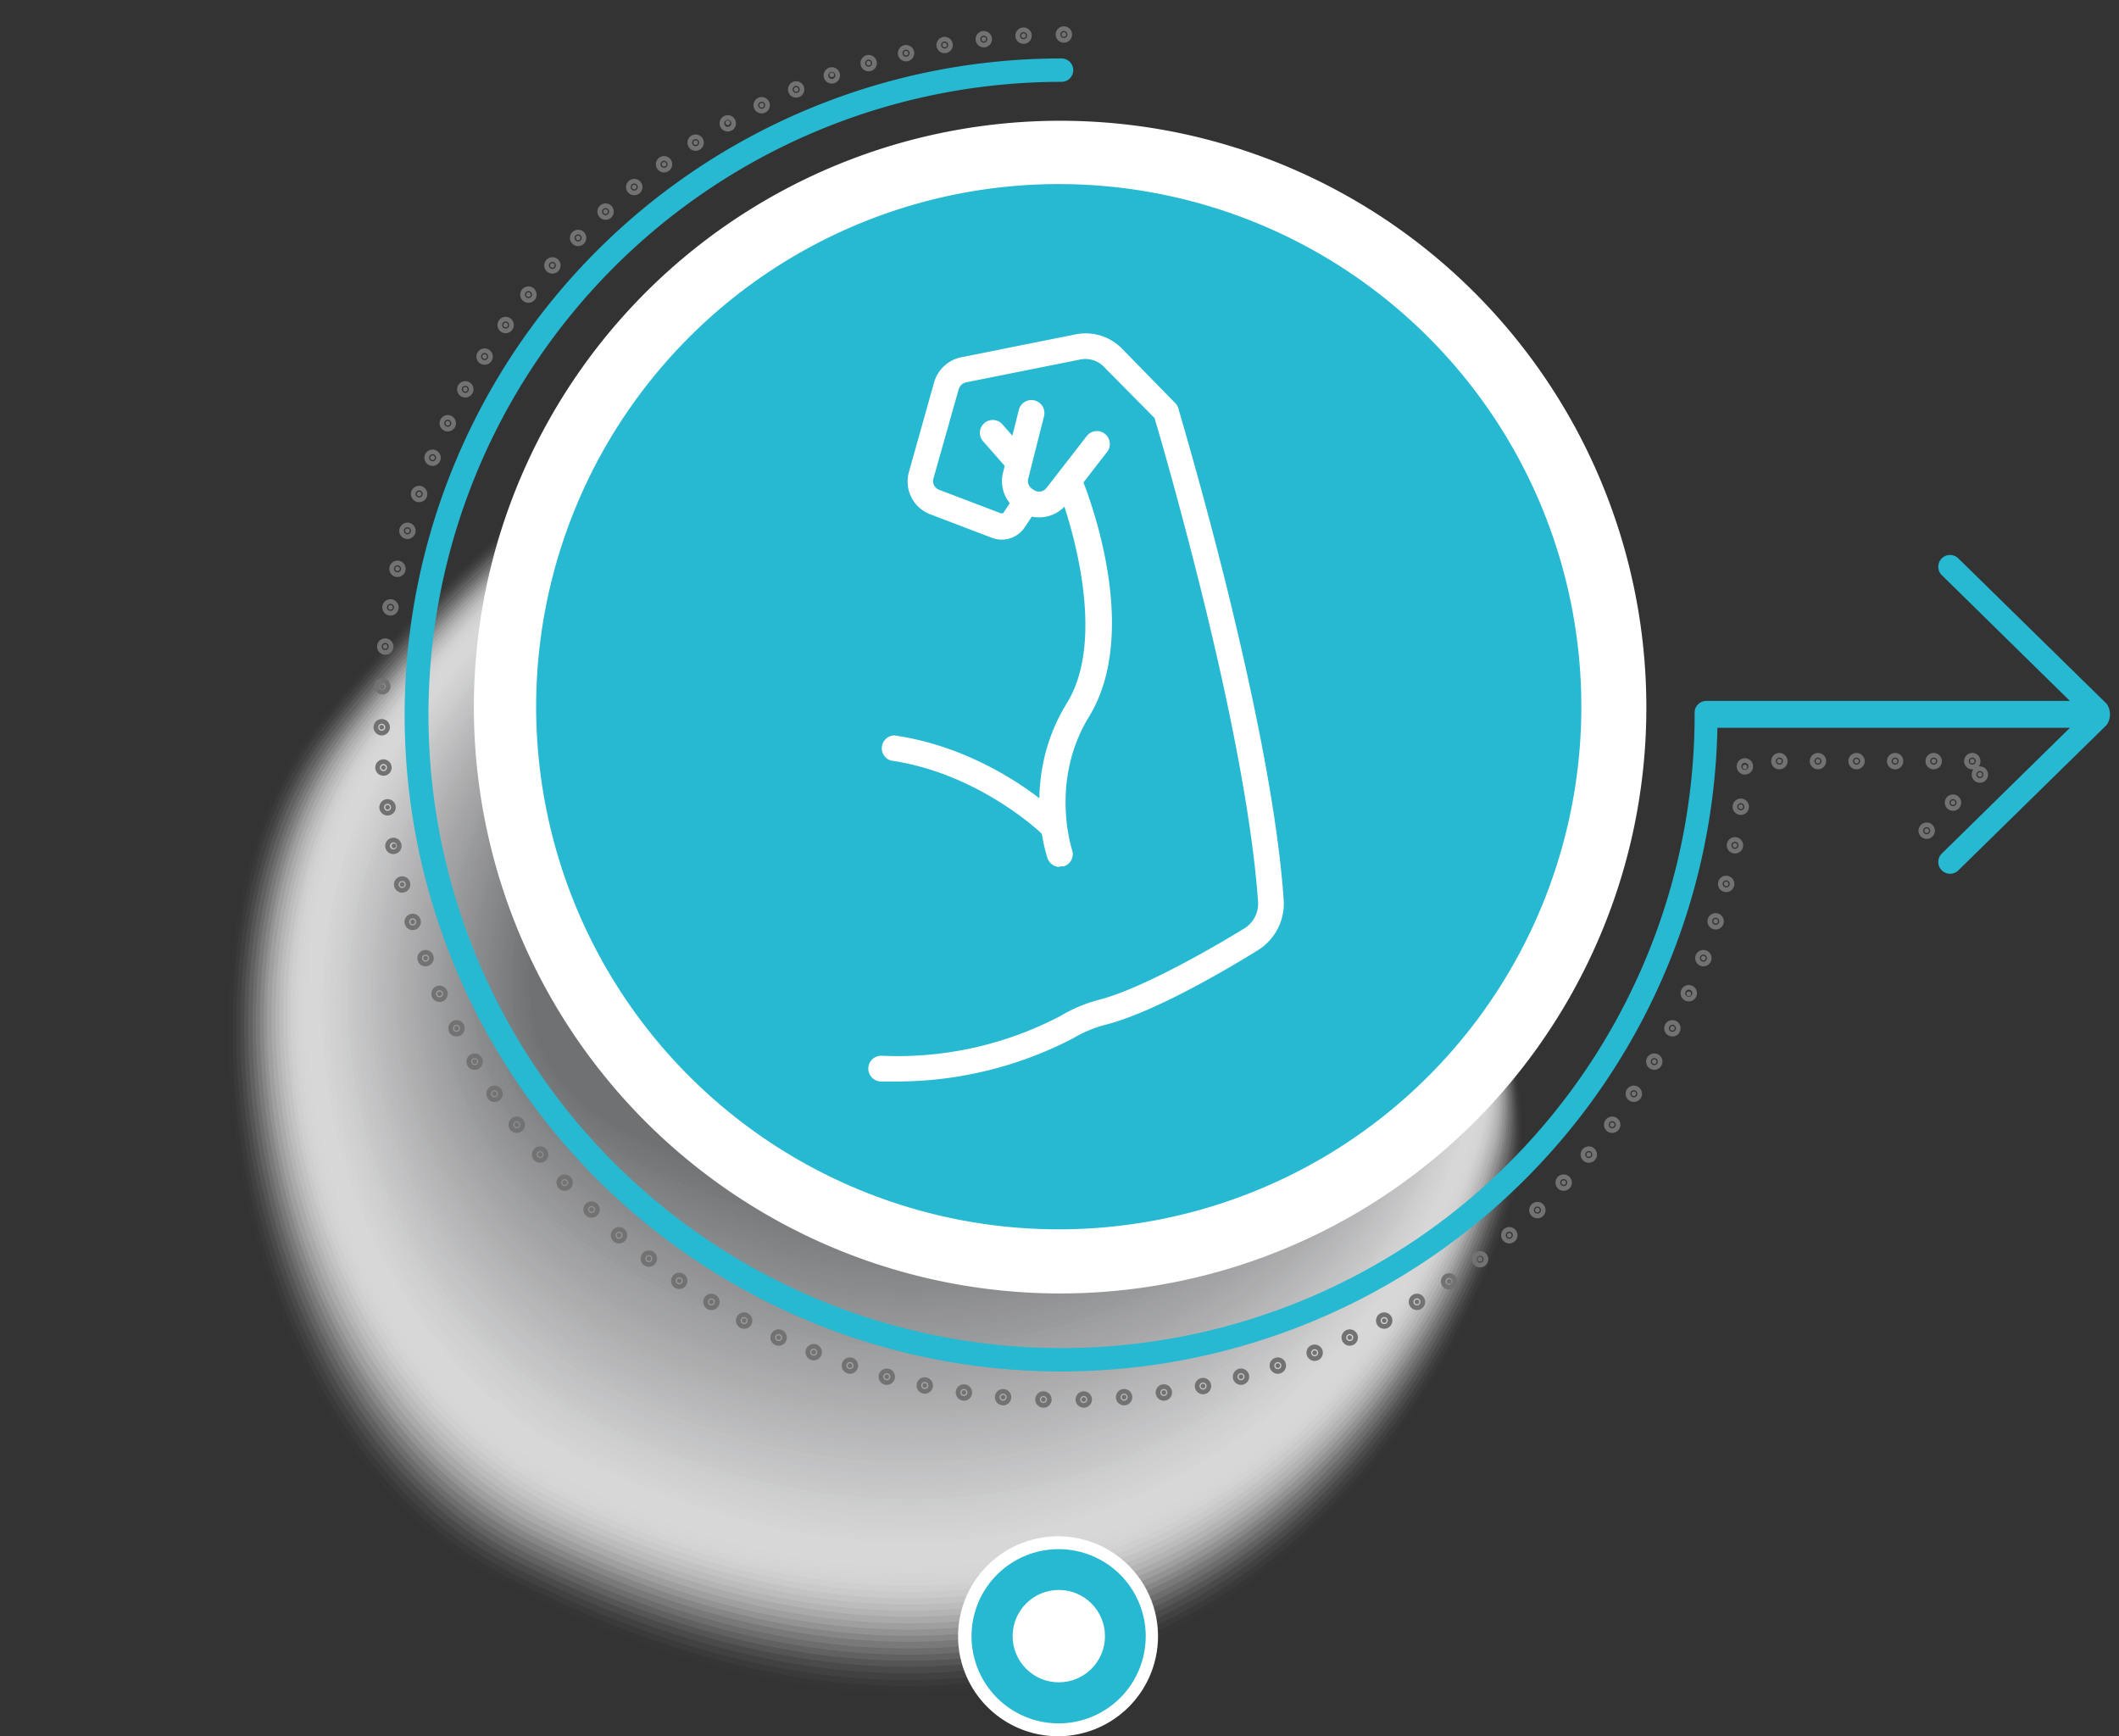 <svg xmlns="http://www.w3.org/2000/svg" viewBox="0 0 362.5 297"><rect x="0" y="0" width="362.5" height="297" fill="#333333" stroke="none"/><title>step-1-stronger</title><g style="isolation:isolate"><g id="Calque_2_-_copie" data-name="Calque 2 - copie"><g style="mix-blend-mode:multiply"><path d="M259.7,203.2C246,255.7,188.2,324.5,85.4,271.4c-48.4-25-59.8-112-32.3-146.9,23.7-30.1,82.4-83.8,117.5-72.2S269.4,166.1,259.7,203.2Z" style="fill:#fff;opacity:0"/><path d="M259.4,202.6C245.7,255,187.9,323.1,86.1,270.6,37.8,245.7,26.3,159.7,53.6,124.7c23.6-30.2,82.1-83.5,117.2-71.9S269.1,165.6,259.4,202.6Z" style="fill:#fdfdfd;opacity:0.012"/><path d="M259.1,202.1c-13.7,52.2-71.5,119.6-172.4,67.6C38.6,245.1,27,160,54.1,125,77.6,94.7,135.9,41.8,171,53.3S268.8,165,259.1,202.1Z" style="fill:#fbfbfc;opacity:0.025"/><path d="M258.7,201.6C245,253.7,187.3,320.3,87.3,268.9c-48-24.5-59.6-108.6-32.7-143.7C78,94.8,136,42.3,171.2,53.9S268.5,164.4,258.7,201.6Z" style="fill:#fafafa;opacity:0.037"/><path d="M258.4,201.1C244.7,253,187.1,318.6,88,268.1,40.1,243.7,28.4,160.6,55.2,125.5c23.2-30.6,81-82.7,116.2-71.1S268.2,163.9,258.4,201.1Z" style="fill:#f8f8f8;opacity:0.049"/><path d="M258.1,200.5c-13.7,51.7-71.2,116.6-169.5,66.7C40.9,243,29.1,160.9,55.7,125.7c23.1-30.7,80.6-82.4,115.8-70.8S267.9,163.3,258.1,200.5Z" style="fill:#f6f6f6;opacity:0.062"/><path d="M257.7,200C244,251.6,186.6,315.7,89.2,266.4,41.7,242.3,29.8,161.2,56.2,126c22.9-30.8,80.2-82.2,115.5-70.6S267.7,162.8,257.7,200Z" style="fill:#f4f4f5;opacity:0.074"/><path d="M257.4,199.5c-13.7,51.4-71.1,114.8-167.5,66.1-47.4-23.9-59.3-104-33.1-139.3C79.6,95.4,136.6,44.3,171.9,56S267.4,162.2,257.4,199.5Z" style="fill:#f3f3f3;opacity:0.086"/><path d="M257,199c-13.7,51.3-71,113.8-166.6,65.8C43.2,240.9,31.2,161.9,57.3,126.5c22.7-31,79.5-81.6,114.8-70S267.1,161.7,257,199Z" style="fill:#f1f1f1;opacity:0.099"/><path d="M256.7,198.4c-13.7,51.1-71,112.9-165.6,65.5C43.9,240.3,32,162.2,57.8,126.7,80.4,95.7,136.9,45.4,172.3,57S266.8,161.1,256.7,198.4Z" style="fill:#efefef;opacity:0.111"/><path d="M256.4,197.9c-13.7,51-70.9,112-164.6,65.2C44.7,239.6,32.7,162.6,58.3,127c22.5-31.2,78.8-81.1,114.2-69.5S266.5,160.5,256.4,197.9Z" style="fill:#ededee;opacity:0.123"/><path d="M256,197.4c-13.7,50.8-70.8,111-163.7,64.9-46.9-23.3-59-99.4-33.6-135,22.4-31.3,78.4-80.9,113.9-69.2S266.2,160,256,197.4Z" style="fill:#ececec;opacity:0.136"/><path d="M255.7,196.9C242.1,247.5,184.9,307,93,261.4c-46.8-23.2-58.9-98.2-33.7-133.9,22.3-31.4,78-80.6,113.5-68.9S265.9,159.4,255.7,196.9Z" style="fill:#eaeaea;opacity:0.148"/><path d="M255.4,196.3c-13.6,50.5-70.7,109.2-161.7,64.2-46.6-23-58.9-97.1-33.8-132.8C82,96.2,137.5,47.4,173,59.1S265.6,158.9,255.4,196.3Z" style="fill:#e8e8e9;opacity:0.16"/><path d="M255,195.8c-13.6,50.3-70.7,108.3-160.8,63.9C47.8,236.9,35.5,163.8,60.4,128c22-31.7,77.3-80.1,112.9-68.4S265.3,158.3,255,195.8Z" style="fill:#e6e6e7;opacity:0.173"/><path d="M254.7,195.3c-13.6,50.2-70.6,107.3-159.8,63.6-46.4-22.7-58.7-94.8-34-130.7,21.9-31.8,76.9-79.8,112.5-68.1S265,157.7,254.7,195.3Z" style="fill:#e5e5e5;opacity:0.185"/><path d="M254.4,194.8c-13.6,50-70.6,106.4-158.8,63.3-46.2-22.6-58.7-93.6-34.1-129.6C83.2,96.6,138,49,173.6,60.7S264.7,157.2,254.4,194.8Z" style="fill:#e3e3e3;opacity:0.198"/><path d="M254,194.2c-13.6,49.9-70.5,105.5-157.9,63-46.1-22.4-58.6-92.5-34.2-128.5,21.6-32,76.2-79.3,111.9-67.5S264.4,156.6,254,194.2Z" style="fill:#e1e1e2;opacity:0.21"/><path d="M253.7,193.7c-13.6,49.7-70.4,104.6-156.9,62.7-46-22.3-58.5-91.3-34.4-127.4C83.9,96.9,138.3,50,174,61.8S264.2,156.1,253.7,193.7Z" style="fill:#dfdfe0;opacity:0.222"/><path d="M253.4,193.2C239.8,242.7,183,296.8,97.4,255.6,51.6,233.5,39,165.4,63,129.3c21.4-32.2,75.5-78.8,111.2-67S263.9,155.5,253.4,193.2Z" style="fill:#dddede;opacity:0.235"/><path d="M253,192.7c-13.6,49.4-70.3,102.7-155,62.1-45.7-22-58.4-89-34.6-125.2C84.7,97.2,138.6,51,174.3,62.8S263.6,155,253,192.7Z" style="fill:#dcdcdc;opacity:0.247"/><path d="M252.7,192.1C239,241.3,182.4,294,98.7,253.9,53.1,232.1,40.4,166,64,129.8c21.1-32.5,74.7-78.2,110.5-66.4S263.2,154.4,252.7,192.1Z" style="fill:#dadadb;opacity:0.259"/><path d="M252.4,191.6c-13.7,49-70.2,100.9-153,61.5C53.9,231.4,41.1,166.4,64.5,130c21-32.6,74.4-78,110.2-66.2S262.9,153.8,252.4,191.6Z" style="fill:#d8d8d9;opacity:0.272"/><path d="M252,191.1c-13.7,48.9-70.2,100-152.1,61.2-45.3-21.5-58.2-85.6-34.9-122,20.9-32.7,74-77.7,109.9-65.9S262.6,153.3,252,191.1Z" style="fill:#d6d7d7;opacity:0.284"/><path d="M251.7,190.6c-13.7,48.7-70.1,99.1-151.1,60.9-45.2-21.3-58.1-84.4-35-120.9,20.8-32.8,73.6-77.4,109.6-65.6S262.3,152.7,251.7,190.6Z" style="fill:#d5d5d6;opacity:0.296"/><path d="M251.4,190c-13.7,48.6-70.1,98.2-150.1,60.5-45-21.2-58-83.3-35.1-119.8,20.6-32.9,73.3-77.2,109.2-65.3S262,152.1,251.4,190Z" style="fill:#d3d3d4;opacity:0.309"/><path d="M251,189.5c-13.7,48.4-70,97.3-149.2,60.2-44.9-21-58-82.1-35.3-118.7C87.1,98,139.5,54.1,175.5,66S261.7,151.6,251,189.5Z" style="fill:#d1d1d2;opacity:0.321"/><path d="M250.7,189c-13.7,48.2-70,96.3-148.2,59.9-44.8-20.9-57.9-81-35.4-117.6,20.4-33.2,72.5-76.7,108.6-64.8S261.4,151,250.7,189Z" style="fill:#cfd0d0;opacity:0.333"/><path d="M250.3,188.5c-13.7,48.1-70,95.4-147.2,59.6-44.7-20.7-57.8-79.8-35.5-116.6C87.9,98.2,139.8,55.1,175.8,67S261.1,150.5,250.3,188.5Z" style="fill:#cececf;opacity:0.346"/><path d="M250,187.9c-13.6,47.9-69.9,94.5-146.3,59.3C59.2,226.7,46,168.6,68.1,131.8,88.3,98.4,139.9,55.7,176,67.6S260.8,149.9,250,187.9Z" style="fill:#cccccd;opacity:0.358"/><path d="M249.7,187.4c-13.6,47.8-69.9,93.6-145.3,59C60,226,46.7,168.9,68.7,132c20-33.5,71.4-75.9,107.6-64S260.5,149.3,249.7,187.4Z" style="fill:#cacacb;opacity:0.37"/><path d="M249.3,186.9c-13.6,47.6-69.8,92.7-144.4,58.7-44.3-20.2-57.6-76.4-35.8-113.3,19.9-33.7,71.1-75.6,107.2-63.7S260.3,148.8,249.3,186.9Z" style="fill:#c8c9c9;opacity:0.383"/><path d="M249,186.4c-13.6,47.4-69.8,91.8-143.4,58.4-44.1-20.1-57.5-75.3-35.9-112.2,19.8-33.8,70.7-75.3,106.9-63.4S260,148.2,249,186.4Z" style="fill:#c7c7c8;opacity:0.395"/><path d="M248.7,185.8c-13.6,47.3-69.8,90.9-142.4,58.1-44-19.9-57.5-74.1-36-111.1,19.6-33.9,70.3-75.1,106.6-63.1S259.7,147.7,248.7,185.8Z" style="fill:#c5c5c6;opacity:0.407"/><path d="M248.3,185.3c-13.6,47.1-69.7,90-141.5,57.8-43.9-19.7-57.4-73-36.2-110,19.5-34,70-74.8,106.2-62.9S259.4,147.1,248.3,185.3Z" style="fill:#c3c3c4;opacity:0.42"/><path d="M248,184.8c-13.6,47-69.7,89.2-140.5,57.5-43.8-19.6-57.3-71.8-36.3-109,19.4-34.1,69.6-74.6,105.9-62.6S259.1,146.5,248,184.8Z" style="fill:#c1c2c3;opacity:0.432"/><path d="M247.7,184.3c-13.6,46.8-69.6,88.3-139.5,57.2C64.5,222,50.9,170.7,71.8,133.6,91,99.3,141,59.3,177.4,71.2S258.8,146,247.7,184.3Z" style="fill:#bfc0c1;opacity:0.444"/><path d="M247.3,183.7c-13.6,46.7-69.6,87.4-138.6,56.9A76.2,76.2,0,0,1,72.3,133.8c19.1-34.4,68.9-74,105.3-62S258.5,145.4,247.3,183.7Z" style="fill:#bebebf;opacity:0.457"/><path d="M247,183.2c-13.6,46.5-69.6,86.5-137.6,56.6C66,220.7,52.3,171.4,72.8,134.1c19-34.5,68.5-73.8,104.9-61.8S258.2,144.9,247,183.2Z" style="fill:#bcbcbd;opacity:0.469"/><path d="M246.7,182.7C233.1,229,177.1,268.3,110,238.9,66.8,220,53,171.7,73.3,134.3c18.9-34.6,68.1-73.5,104.6-61.5S257.9,144.3,246.7,182.7Z" style="fill:#babbbc;opacity:0.481"/><path d="M246.3,182.2c-13.6,46.2-69.5,84.7-135.7,55.9-43.1-18.8-57-66.1-36.8-103.5,18.7-34.7,67.8-73.2,104.3-61.2S257.6,143.8,246.3,182.2Z" style="fill:#b8b9ba;opacity:0.494"/><path d="M246,181.6c-13.6,46-69.5,83.8-134.7,55.6-43-18.6-56.9-65-36.9-102.4C93,100,141.8,61.8,178.3,73.9S257.3,143.2,246,181.6Z" style="fill:#b7b7b8;opacity:0.506"/><path d="M245.7,181.1c-13.6,45.9-69.4,82.9-133.7,55.3C69,218,55,172.6,74.9,135.1c18.5-35,67-72.7,103.6-60.7S257,142.6,245.7,181.1Z" style="fill:#b5b5b6;opacity:0.519"/><path d="M245.3,180.6c-13.6,45.7-69.4,82.1-132.8,55-42.8-18.3-56.8-62.7-37.2-100.3,18.3-35.1,66.7-72.5,103.3-60.4S256.7,142.1,245.3,180.6Z" style="fill:#b3b4b5;opacity:0.531"/><path d="M245,180.1c-13.6,45.6-69.4,81.2-131.8,54.7-42.6-18.1-56.7-61.5-37.3-99.2,18.2-35.2,66.3-72.2,102.9-60.1S256.4,141.5,245,180.1Z" style="fill:#b1b2b3;opacity:0.543"/><path d="M244.6,179.5c-13.5,45.4-69.4,80.3-130.8,54.4C71.3,216,57.1,173.5,76.4,135.8,94.5,100.5,142.4,63.9,179,76S256.2,141,244.6,179.5Z" style="fill:#b0b0b1;opacity:0.556"/><path d="M244.3,179c-13.5,45.2-69.3,79.4-129.9,54.1-42.4-17.8-56.6-59.3-37.5-97,18-35.5,65.6-71.7,102.3-59.6S255.9,140.4,244.3,179Z" style="fill:#aeaeaf;opacity:0.568"/><path d="M244,178.5c-13.5,45.1-69.3,78.6-128.9,53.8-42.3-17.6-56.6-58.1-37.6-95.9C95.3,100.8,142.7,64.9,179.4,77S255.6,139.8,244,178.5Z" style="fill:#acadae;opacity:0.58"/><path d="M243.6,178c-13.5,44.9-69.3,77.7-127.9,53.5C73.6,214,59.2,174.5,78,136.6c17.7-35.7,64.8-71.1,101.6-59S255.3,139.3,243.6,178Z" style="fill:#aaabac;opacity:0.593"/><path d="M243.3,177.4c-13.5,44.8-69.2,76.8-127,53.2-42-17.2-56.4-55.8-37.8-93.8C96.1,101,143,66,179.8,78.1S255,138.7,243.3,177.4Z" style="fill:#a8a9aa;opacity:0.605"/><path d="M243,176.9c-13.5,44.6-69.2,76-126,52.9C75.1,212.7,60.6,175.1,79,137.1c17.4-35.9,64.1-70.6,101-58.5S254.7,138.2,243,176.9Z" style="fill:#a7a7a9;opacity:0.617"/><path d="M242.6,176.4c-13.5,44.5-69.2,75.1-125,52.6-41.8-16.9-56.3-53.5-38.1-91.6C96.8,101.3,143.3,67,180.2,79.1S254.4,137.6,242.6,176.4Z" style="fill:#a5a6a7;opacity:0.63"/><path d="M242.3,175.9c-13.5,44.3-69.2,74.3-124.1,52.2C76.6,211.4,62,175.7,80.1,137.6c17.2-36.2,63.4-70.1,100.3-57.9S254.1,137.1,242.3,175.9Z" style="fill:#a3a4a5;opacity:0.642"/><path d="M242,175.3c-13.5,44.1-69.2,73.4-123.1,51.9C77.3,210.8,62.7,176,80.6,137.8c17-36.3,63-69.8,100-57.7S253.8,136.5,242,175.3Z" style="fill:#a1a2a3;opacity:0.654"/><path d="M241.6,174.8c-13.5,44-69.1,72.5-122.1,51.6C78,210.1,63.4,176.3,81.1,138.1c16.9-36.4,62.6-69.6,99.6-57.4S253.5,135.9,241.6,174.8Z" style="fill:#a0a0a2;opacity:0.667"/><path d="M241.3,174.3c-13.5,43.8-69.1,71.7-121.2,51.3-41.3-16.2-56.1-49-38.5-87.3,16.8-36.6,62.3-69.3,99.3-57.1S253.2,135.4,241.3,174.3Z" style="fill:#9e9fa0;opacity:0.679"/><path d="M241,173.8c-13.4,43.7-69.1,70.8-120.2,51-41.2-16-56-47.8-38.6-86.2,16.6-36.7,61.9-69,99-56.8S253,134.8,241,173.8Z" style="fill:#9c9d9e;opacity:0.691"/><path d="M240.6,173.2c-13.4,43.5-69.1,70-119.2,50.7-41.1-15.8-55.9-46.7-38.7-85.1,16.5-36.8,61.5-68.8,98.6-56.6S252.7,134.3,240.6,173.2Z" style="fill:#9a9b9c;opacity:0.704"/><path d="M240.3,172.7c-13.4,43.4-69.1,69.1-118.3,50.4-41-15.6-55.9-45.5-38.8-84,16.4-36.9,61.2-68.5,98.3-56.3S252.4,133.7,240.3,172.7Z" style="fill:#99999b;opacity:0.716"/><path d="M240,172.2c-13.4,43.2-69.1,68.3-117.3,50.1-40.9-15.4-55.8-44.4-39-82.9s60.8-68.2,98-56S252.1,133.1,240,172.2Z" style="fill:#979899;opacity:0.728"/><path d="M239.6,171.7c-13.4,43-69,67.5-116.3,49.8-40.8-15.2-55.8-43.3-39.1-81.8s60.4-68,97.7-55.7S251.8,132.6,239.6,171.7Z" style="fill:#959697;opacity:0.741"/><path d="M239.3,171.1c-13.4,42.9-69,66.6-115.4,49.5-40.6-15-55.7-42.1-39.2-80.8S144.8,72.1,182,84.4,251.5,132,239.3,171.1Z" style="fill:#939496;opacity:0.753"/><path d="M239,170.6c-13.4,42.7-69,65.8-114.4,49.2C84,205,68.9,178.8,85.2,140.1s59.7-67.5,97-55.2S251.2,131.5,239,170.6Z" style="fill:#929294;opacity:0.765"/><path d="M238.6,170.1c-13.4,42.6-69,65-113.5,48.9-40.4-14.6-55.6-39.8-39.4-78.6s59.3-67.2,96.7-54.9S250.9,130.9,238.6,170.1Z" style="fill:#909192;opacity:0.778"/><path d="M238.3,169.6c-13.3,42.4-69,64.1-112.5,48.6-40.3-14.4-55.5-38.7-39.5-77.5s59-66.9,96.3-54.6S250.7,130.4,238.3,169.6Z" style="fill:#8e8f90;opacity:0.79"/><path d="M237.9,169c-13.3,42.3-69,63.3-111.5,48.3-40.2-14.2-55.5-37.6-39.6-76.4s58.6-66.7,96-54.4S250.4,129.8,237.9,169Z" style="fill:#8c8d8f;opacity:0.802"/><path d="M237.6,168.5c-13.3,42.1-69,62.5-110.6,47.9S71.6,180,87.3,141.1,145.6,74.7,183,87,250.1,129.3,237.6,168.5Z" style="fill:#8a8b8d;opacity:0.815"/><path d="M237.3,168c-13.3,42-69,61.7-109.6,47.6s-55.4-35.3-39.9-74.2,57.9-66.1,95.3-53.8S249.8,128.7,237.3,168Z" style="fill:#898a8b;opacity:0.827"/><path d="M236.9,167.5c-13.3,41.8-69,60.8-108.6,47.3s-55.3-34.1-40-73.2,57.5-65.9,95-53.5S249.5,128.1,236.9,167.5Z" style="fill:#878889;opacity:0.84"/><path d="M236.6,166.9c-13.3,41.6-69,60-107.7,47s-55.2-33-40.1-72.1S146,76.3,183.5,88.6,249.3,127.6,236.6,166.9Z" style="fill:#858688;opacity:0.852"/><path d="M236.3,166.4c-13.2,41.5-69,59.2-106.7,46.7-39.7-13.1-55.2-31.9-40.2-71s56.8-65.4,94.3-53S249,127,236.3,166.4Z" style="fill:#838486;opacity:0.864"/><path d="M235.9,165.9c-13.2,41.3-69,58.4-105.7,46.4-39.6-12.9-55.1-30.7-40.3-69.9s56.4-65.1,94-52.7S248.7,126.5,235.9,165.9Z" style="fill:#828384;opacity:0.877"/><path d="M235.6,165.4c-13.2,41.2-68.9,57.6-104.8,46.1-39.5-12.7-55.1-29.6-40.4-68.8s56-64.8,93.7-52.4S248.4,125.9,235.6,165.4Z" style="fill:#808183;opacity:0.889"/><path d="M235.3,164.8c-13.2,41-68.9,56.8-103.8,45.8-39.4-12.4-55-28.4-40.5-67.7s55.7-64.6,93.4-52.2S248.1,125.4,235.3,164.8Z" style="fill:#7e7f81;opacity:0.901"/><path d="M234.9,164.3c-13.2,40.9-68.9,56-102.8,45.5-39.3-12.2-55-27.3-40.6-66.7s55.3-64.3,93-51.9S247.8,124.8,234.9,164.3Z" style="fill:#7c7d7f;opacity:0.914"/><path d="M234.6,163.8C221.4,204.5,165.7,219,132.7,209c-39.2-11.9-55-26.2-40.8-65.6s54.9-64,92.7-51.6S247.5,124.2,234.6,163.8Z" style="fill:#7b7c7d;opacity:0.926"/><path d="M234.3,163.3c-13.2,40.5-68.9,54.4-100.9,44.9-39.1-11.6-54.9-25-40.9-64.5s54.6-63.8,92.4-51.3S247.2,123.7,234.3,163.3Z" style="fill:#797a7c;opacity:0.938"/><path d="M233.9,162.7c-13.2,40.4-68.9,53.6-99.9,44.6-39-11.4-54.9-23.9-41-63.4s54.2-63.5,92-51.1S246.9,123.1,233.9,162.7Z" style="fill:#77787a;opacity:0.951"/><path d="M233.6,162.2c-13.2,40.2-68.9,52.8-99,44.3-38.9-11.1-54.8-22.7-41.1-62.3s53.8-63.3,91.7-50.8S246.6,122.6,233.6,162.2Z" style="fill:#757678;opacity:0.963"/><path d="M233.3,161.7c-13.2,40.1-68.9,52-98,44C96.4,194.8,80.5,184,94,144.4s53.5-63,91.4-50.5S246.3,122,233.3,161.7Z" style="fill:#747576;opacity:0.975"/><path d="M232.9,161.2c-13.2,39.9-68.9,51.3-97,43.6-38.7-10.5-54.7-20.5-41.3-60.1s53.1-62.7,91-50.2S246,121.4,232.9,161.2Z" style="fill:#727375;opacity:0.988"/><path d="M232.6,160.6c-13.2,39.8-68.9,50.5-96.1,43.3-38.7-10.2-54.6-19.3-41.4-59.1s52.7-62.5,90.7-50S245.7,120.9,232.6,160.6Z" style="fill:#707173"/></g><path d="M203.8,23.2a100.3,100.3,0,1,0,75.3,120.3A100.4,100.4,0,0,0,203.8,23.2Z" style="fill:#fff"/><circle cx="181.3" cy="121" r="89.4" transform="translate(22.7 270.6) rotate(-77.1)" style="fill:#27b8d2"/><path d="M360.4,120.4,335,95.5a2,2,0,0,0-2.8,2.9l21.9,21.5H291.9a2,2,0,0,0-2,2v.4A108.3,108.3,0,1,1,181.6,14a2,2,0,0,0,0-4A112.3,112.3,0,1,0,293.8,124.5h60.3L332.2,146a2,2,0,1,0,2.8,2.9l25.4-24.9a3.2,3.2,0,0,0,0-3.6Z" style="fill:#27b8d2"/><circle cx="182" cy="5.9" r="0.4" style="fill:#727272"/><path d="M182,4.5a1.4,1.4,0,1,0,1.4,1.4A1.4,1.4,0,0,0,182,4.5Zm0,2a.6.6,0,1,1,.6-.6A.6.6,0,0,1,182,6.5Z" style="fill:#727272"/><circle cx="175.1" cy="6.1" r="0.4" style="fill:#727272"/><path d="M175.1,4.7a1.4,1.4,0,1,0,1.4,1.4A1.4,1.4,0,0,0,175.1,4.7Zm0,2a.6.6,0,1,1,.6-.6A.6.6,0,0,1,175.1,6.7Z" style="fill:#727272"/><circle cx="168.3" cy="6.7" r="0.4" style="fill:#727272"/><path d="M168.3,5.3a1.4,1.4,0,1,0,1.4,1.4A1.4,1.4,0,0,0,168.3,5.3Zm0,2a.6.6,0,1,1,.6-.6A.6.6,0,0,1,168.3,7.3Z" style="fill:#727272"/><circle cx="161.6" cy="7.7" r="0.4" style="fill:#727272"/><path d="M161.6,6.3A1.4,1.4,0,1,0,163,7.7,1.4,1.4,0,0,0,161.6,6.3Zm0,2a.6.6,0,1,1,.6-.6A.6.6,0,0,1,161.6,8.3Z" style="fill:#727272"/><circle cx="155" cy="9.1" r="0.4" style="fill:#727272"/><path d="M155,7.7a1.4,1.4,0,1,0,1.4,1.4A1.4,1.4,0,0,0,155,7.7Zm0,2a.6.6,0,1,1,.6-.6A.6.6,0,0,1,155,9.7Z" style="fill:#727272"/><circle cx="148.6" cy="10.8" r="0.4" style="fill:#727272"/><path d="M148.6,9.4a1.4,1.4,0,1,0,1.4,1.4A1.4,1.4,0,0,0,148.6,9.4Zm0,2a.6.6,0,1,1,.6-.6A.6.6,0,0,1,148.6,11.4Z" style="fill:#727272"/><circle cx="142.3" cy="12.8" r="0.4" style="fill:#727272"/><path d="M142.3,11.5a1.4,1.4,0,1,0,1.4,1.4A1.4,1.4,0,0,0,142.3,11.5Zm0,2a.6.6,0,1,1,.6-.6A.6.6,0,0,1,142.3,13.5Z" style="fill:#727272"/><circle cx="136.2" cy="15.3" r="0.4" style="fill:#727272"/><path d="M136.2,13.9a1.4,1.4,0,1,0,1.4,1.4A1.4,1.4,0,0,0,136.2,13.9Zm0,2a.6.6,0,1,1,.6-.6A.6.6,0,0,1,136.2,15.9Z" style="fill:#727272"/><circle cx="130.3" cy="18" r="0.4" style="fill:#727272"/><path d="M130.3,16.6a1.4,1.4,0,1,0,1.4,1.4A1.4,1.4,0,0,0,130.3,16.6Zm0,2a.6.6,0,1,1,.6-.6A.6.6,0,0,1,130.3,18.6Z" style="fill:#727272"/><circle cx="124.5" cy="21" r="0.4" style="fill:#727272"/><path d="M124.5,19.7a1.4,1.4,0,1,0,1.4,1.4A1.4,1.4,0,0,0,124.5,19.7Zm0,2a.6.6,0,1,1,.6-.6A.6.6,0,0,1,124.5,21.7Z" style="fill:#727272"/><circle cx="119" cy="24.4" r="0.4" style="fill:#727272"/><path d="M119,23a1.4,1.4,0,1,0,1.4,1.4A1.4,1.4,0,0,0,119,23Zm0,2a.6.6,0,1,1,.6-.6A.6.6,0,0,1,119,25Z" style="fill:#727272"/><circle cx="113.6" cy="28.1" r="0.4" style="fill:#727272"/><path d="M113.6,26.7a1.4,1.4,0,1,0,1.4,1.4A1.4,1.4,0,0,0,113.6,26.7Zm0,2a.6.6,0,1,1,.6-.6A.6.6,0,0,1,113.6,28.7Z" style="fill:#727272"/><circle cx="108.5" cy="32" r="0.4" style="fill:#727272"/><path d="M108.5,30.6a1.4,1.4,0,1,0,1.4,1.4A1.4,1.4,0,0,0,108.5,30.6Zm0,2a.6.6,0,1,1,.6-.6A.6.6,0,0,1,108.5,32.6Z" style="fill:#727272"/><circle cx="103.6" cy="36.2" r="0.4" style="fill:#727272"/><path d="M105,36.2a1.4,1.4,0,1,0-1.4,1.4A1.4,1.4,0,0,0,105,36.2Zm-1.4.6a.6.6,0,1,1,.6-.6A.6.6,0,0,1,103.6,36.8Z" style="fill:#727272"/><circle cx="98.9" cy="40.7" r="0.4" style="fill:#727272"/><path d="M100.3,40.7a1.4,1.4,0,1,0-1.4,1.4A1.4,1.4,0,0,0,100.3,40.7Zm-1.4.6a.6.6,0,1,1,.6-.6A.6.6,0,0,1,98.9,41.3Z" style="fill:#727272"/><circle cx="94.5" cy="45.4" r="0.4" style="fill:#727272"/><path d="M95.9,45.4a1.4,1.4,0,1,0-1.4,1.4A1.4,1.4,0,0,0,95.9,45.4Zm-1.4.6a.6.6,0,1,1,.6-.6A.6.6,0,0,1,94.5,46Z" style="fill:#727272"/><circle cx="90.4" cy="50.4" r="0.4" style="fill:#727272"/><path d="M91.8,50.4a1.4,1.4,0,1,0-1.4,1.4A1.4,1.4,0,0,0,91.8,50.4Zm-1.4.6a.6.6,0,1,1,.6-.6A.6.6,0,0,1,90.4,51Z" style="fill:#727272"/><circle cx="86.5" cy="55.6" r="0.4" style="fill:#727272"/><path d="M87.9,55.6a1.4,1.4,0,1,0-1.4,1.4A1.4,1.4,0,0,0,87.9,55.6Zm-1.4.6a.6.6,0,1,1,.6-.6A.6.6,0,0,1,86.5,56.2Z" style="fill:#727272"/><circle cx="82.9" cy="61" r="0.4" style="fill:#727272"/><path d="M84.3,61a1.4,1.4,0,1,0-1.4,1.4A1.4,1.4,0,0,0,84.3,61Zm-1.4.6a.6.6,0,1,1,.6-.6A.6.6,0,0,1,82.9,61.6Z" style="fill:#727272"/><circle cx="79.6" cy="66.6" r="0.4" style="fill:#727272"/><path d="M81,66.6A1.4,1.4,0,1,0,79.6,68,1.4,1.4,0,0,0,81,66.6Zm-1.4.6a.6.6,0,1,1,.6-.6A.6.6,0,0,1,79.6,67.2Z" style="fill:#727272"/><circle cx="76.6" cy="72.4" r="0.4" style="fill:#727272"/><path d="M78,72.4a1.4,1.4,0,1,0-1.4,1.4A1.4,1.4,0,0,0,78,72.4Zm-1.4.6a.6.6,0,1,1,.6-.6A.6.6,0,0,1,76.6,73Z" style="fill:#727272"/><circle cx="74" cy="78.3" r="0.4" style="fill:#727272"/><path d="M74,79.7a1.4,1.4,0,1,0-1.4-1.4A1.4,1.4,0,0,0,74,79.7Zm0-2a.6.6,0,1,1-.6.6A.6.6,0,0,1,74,77.7Z" style="fill:#727272"/><circle cx="71.7" cy="84.5" r="0.4" style="fill:#727272"/><path d="M71.7,85.9a1.4,1.4,0,1,0-1.4-1.4A1.4,1.4,0,0,0,71.7,85.9Zm0-2a.6.6,0,1,1-.6.6A.6.6,0,0,1,71.7,83.9Z" style="fill:#727272"/><circle cx="69.7" cy="90.8" r="0.4" style="fill:#727272"/><path d="M69.7,92.2a1.4,1.4,0,1,0-1.4-1.4A1.4,1.4,0,0,0,69.7,92.2Zm0-2a.6.6,0,1,1-.6.6A.6.6,0,0,1,69.7,90.2Z" style="fill:#727272"/><circle cx="68" cy="97.3" r="0.4" style="fill:#727272"/><path d="M68,98.7a1.4,1.4,0,1,0-1.4-1.4A1.4,1.4,0,0,0,68,98.7Zm0-2a.6.6,0,1,1-.6.6A.6.6,0,0,1,68,96.7Z" style="fill:#727272"/><circle cx="66.8" cy="103.9" r="0.4" style="fill:#727272"/><path d="M66.8,105.3a1.4,1.4,0,1,0-1.4-1.4A1.4,1.4,0,0,0,66.8,105.3Zm0-2a.6.6,0,1,1-.6.6A.6.6,0,0,1,66.8,103.3Z" style="fill:#727272"/><circle cx="65.9" cy="110.6" r="0.4" style="fill:#727272"/><path d="M65.9,112a1.4,1.4,0,1,0-1.4-1.4A1.4,1.4,0,0,0,65.9,112Zm0-2a.6.6,0,1,1-.6.6A.6.6,0,0,1,65.9,110Z" style="fill:#727272"/><circle cx="65.4" cy="117.5" r="0.4" style="fill:#727272"/><path d="M65.4,118.8a1.4,1.4,0,1,0-1.4-1.4A1.4,1.4,0,0,0,65.4,118.8Zm0-2a.6.6,0,1,1-.6.6A.6.6,0,0,1,65.4,116.8Z" style="fill:#727272"/><circle cx="65.3" cy="124.4" r="0.4" style="fill:#727272"/><path d="M65.3,125.8a1.4,1.4,0,1,0-1.4-1.4A1.4,1.4,0,0,0,65.3,125.8Zm0-2a.6.6,0,1,1-.6.6A.6.6,0,0,1,65.3,123.8Z" style="fill:#727272"/><circle cx="65.6" cy="131.3" r="0.4" style="fill:#727272"/><path d="M67,131.3a1.4,1.4,0,1,0-1.4,1.4A1.4,1.4,0,0,0,67,131.3Zm-2,0a.6.6,0,1,1,.6.6A.6.6,0,0,1,65,131.3Z" style="fill:#727272"/><circle cx="66.3" cy="138.1" r="0.4" style="fill:#727272"/><path d="M67.7,138.1a1.4,1.4,0,1,0-1.4,1.4A1.4,1.4,0,0,0,67.7,138.1Zm-2,0a.6.6,0,1,1,.6.6A.6.6,0,0,1,65.7,138.1Z" style="fill:#727272"/><circle cx="67.4" cy="144.7" r="0.4" style="fill:#727272"/><path d="M68.7,144.7a1.4,1.4,0,1,0-1.4,1.4A1.4,1.4,0,0,0,68.7,144.7Zm-1.4.6a.6.6,0,1,1,.6-.6A.6.6,0,0,1,67.4,145.3Z" style="fill:#727272"/><circle cx="68.8" cy="151.3" r="0.4" style="fill:#727272"/><path d="M70.2,151.3a1.4,1.4,0,1,0-1.4,1.4A1.4,1.4,0,0,0,70.2,151.3Zm-1.4.6a.6.6,0,1,1,.6-.6A.6.6,0,0,1,68.8,151.9Z" style="fill:#727272"/><circle cx="70.6" cy="157.7" r="0.4" style="fill:#727272"/><path d="M72,157.7a1.4,1.4,0,1,0-1.4,1.4A1.4,1.4,0,0,0,72,157.7Zm-1.4.6a.6.6,0,1,1,.6-.6A.6.6,0,0,1,70.6,158.3Z" style="fill:#727272"/><circle cx="72.8" cy="163.9" r="0.4" style="fill:#727272"/><path d="M72.8,162.5a1.4,1.4,0,1,0,1.4,1.4A1.4,1.4,0,0,0,72.8,162.5Zm0,2a.6.6,0,1,1,.6-.6A.6.6,0,0,1,72.8,164.5Z" style="fill:#727272"/><circle cx="75.2" cy="170" r="0.4" style="fill:#727272"/><path d="M75.2,168.6a1.4,1.4,0,1,0,1.4,1.4A1.4,1.4,0,0,0,75.2,168.6Zm0,2a.6.6,0,1,1,.6-.6A.6.6,0,0,1,75.2,170.6Z" style="fill:#727272"/><circle cx="78.1" cy="175.9" r="0.4" style="fill:#727272"/><path d="M78.1,174.5a1.4,1.4,0,1,0,1.4,1.4A1.4,1.4,0,0,0,78.1,174.5Zm0,2a.6.6,0,1,1,.6-.6A.6.6,0,0,1,78.1,176.5Z" style="fill:#727272"/><circle cx="81.2" cy="181.6" r="0.4" style="fill:#727272"/><path d="M81.2,180.2a1.4,1.4,0,1,0,1.4,1.4A1.4,1.4,0,0,0,81.2,180.2Zm0,2a.6.6,0,1,1,.6-.6A.6.6,0,0,1,81.2,182.2Z" style="fill:#727272"/><circle cx="84.6" cy="187.1" r="0.4" style="fill:#727272"/><path d="M84.6,185.7a1.4,1.4,0,1,0,1.4,1.4A1.4,1.4,0,0,0,84.6,185.7Zm0,2a.6.6,0,1,1,.6-.6A.6.6,0,0,1,84.6,187.7Z" style="fill:#727272"/><circle cx="88.4" cy="192.4" r="0.4" style="fill:#727272"/><path d="M88.4,191a1.4,1.4,0,1,0,1.4,1.4A1.4,1.4,0,0,0,88.4,191Zm0,2a.6.6,0,1,1,.6-.6A.6.6,0,0,1,88.4,193Z" style="fill:#727272"/><circle cx="92.4" cy="197.5" r="0.4" style="fill:#727272"/><path d="M92.4,196.1a1.4,1.4,0,1,0,1.4,1.4A1.4,1.4,0,0,0,92.4,196.1Zm0,2a.6.6,0,1,1,.6-.6A.6.6,0,0,1,92.4,198.1Z" style="fill:#727272"/><circle cx="96.6" cy="202.3" r="0.4" style="fill:#727272"/><path d="M96.6,200.9a1.4,1.4,0,1,0,1.4,1.4A1.4,1.4,0,0,0,96.6,200.9Zm0,2a.6.6,0,1,1,.6-.6A.6.6,0,0,1,96.6,202.9Z" style="fill:#727272"/><circle cx="101.2" cy="206.9" r="0.4" style="fill:#727272"/><path d="M101.2,205.5a1.4,1.4,0,1,0,1.4,1.4A1.4,1.4,0,0,0,101.2,205.5Zm0,2a.6.6,0,1,1,.6-.6A.6.6,0,0,1,101.2,207.5Z" style="fill:#727272"/><circle cx="105.9" cy="211.3" r="0.4" style="fill:#727272"/><path d="M105.9,209.9a1.4,1.4,0,1,0,1.4,1.4A1.4,1.4,0,0,0,105.9,209.9Zm0,2a.6.6,0,1,1,.6-.6A.6.6,0,0,1,105.9,211.9Z" style="fill:#727272"/><circle cx="111" cy="215.3" r="0.4" style="fill:#727272"/><path d="M111,213.9a1.4,1.4,0,1,0,1.4,1.4A1.4,1.4,0,0,0,111,213.9Zm0,2a.6.6,0,1,1,.6-.6A.6.6,0,0,1,111,215.9Z" style="fill:#727272"/><circle cx="116.2" cy="219.1" r="0.4" style="fill:#727272"/><path d="M116.2,217.7a1.4,1.4,0,1,0,1.4,1.4A1.4,1.4,0,0,0,116.2,217.7Zm0,2a.6.6,0,1,1,.6-.6A.6.6,0,0,1,116.2,219.7Z" style="fill:#727272"/><circle cx="121.7" cy="222.7" r="0.4" style="fill:#727272"/><path d="M121.7,221.3a1.4,1.4,0,1,0,1.4,1.4A1.4,1.4,0,0,0,121.7,221.3Zm0,2a.6.6,0,1,1,.6-.6A.6.6,0,0,1,121.7,223.3Z" style="fill:#727272"/><circle cx="127.3" cy="225.9" r="0.4" style="fill:#727272"/><path d="M127.3,224.5a1.4,1.4,0,1,0,1.4,1.4A1.4,1.4,0,0,0,127.3,224.5Zm0,2a.6.6,0,1,1,.6-.6A.6.6,0,0,1,127.3,226.5Z" style="fill:#727272"/><circle cx="133.2" cy="228.8" r="0.4" style="fill:#727272"/><path d="M133.2,227.4a1.4,1.4,0,1,0,1.4,1.4A1.4,1.4,0,0,0,133.2,227.4Zm0,2a.6.6,0,1,1,.6-.6A.6.6,0,0,1,133.2,229.4Z" style="fill:#727272"/><circle cx="139.2" cy="231.3" r="0.4" style="fill:#727272"/><path d="M139.2,229.9a1.4,1.4,0,1,0,1.4,1.4A1.4,1.4,0,0,0,139.2,229.9Zm0,2a.6.6,0,1,1,.6-.6A.6.6,0,0,1,139.2,231.9Z" style="fill:#727272"/><circle cx="145.4" cy="233.6" r="0.4" style="fill:#727272"/><path d="M145.4,232.2a1.4,1.4,0,1,0,1.4,1.4A1.4,1.4,0,0,0,145.4,232.2Zm0,2a.6.6,0,1,1,.6-.6A.6.6,0,0,1,145.4,234.2Z" style="fill:#727272"/><circle cx="151.7" cy="235.5" r="0.4" style="fill:#727272"/><path d="M151.7,234.1a1.4,1.4,0,1,0,1.4,1.4A1.4,1.4,0,0,0,151.7,234.1Zm0,2a.6.6,0,1,1,.6-.6A.6.6,0,0,1,151.7,236.1Z" style="fill:#727272"/><circle cx="158.2" cy="237" r="0.4" style="fill:#727272"/><path d="M158.2,235.6a1.4,1.4,0,1,0,1.4,1.4A1.4,1.4,0,0,0,158.2,235.6Zm0,2a.6.6,0,1,1,.6-.6A.6.6,0,0,1,158.2,237.6Z" style="fill:#727272"/><circle cx="164.9" cy="238.2" r="0.4" style="fill:#727272"/><path d="M164.9,236.8a1.4,1.4,0,1,0,1.4,1.4A1.4,1.4,0,0,0,164.9,236.8Zm0,2a.6.6,0,1,1,.6-.6A.6.6,0,0,1,164.9,238.8Z" style="fill:#727272"/><circle cx="171.6" cy="239" r="0.4" style="fill:#727272"/><path d="M171.6,237.6A1.4,1.4,0,1,0,173,239,1.4,1.4,0,0,0,171.6,237.6Zm0,2a.6.6,0,1,1,.6-.6A.6.6,0,0,1,171.6,239.6Z" style="fill:#727272"/><circle cx="178.5" cy="239.4" r="0.4" style="fill:#727272"/><path d="M178.5,238a1.4,1.4,0,1,0,1.4,1.4A1.4,1.4,0,0,0,178.5,238Zm0,2a.6.6,0,1,1,.6-.6A.6.6,0,0,1,178.5,240Z" style="fill:#727272"/><circle cx="185.4" cy="239.4" r="0.4" style="fill:#727272"/><path d="M185.4,238a1.4,1.4,0,1,0,1.4,1.4A1.4,1.4,0,0,0,185.4,238Zm0,2a.6.6,0,1,1,.6-.6A.6.6,0,0,1,185.4,240Z" style="fill:#727272"/><circle cx="192.3" cy="239" r="0.4" style="fill:#727272"/><path d="M192.3,237.6a1.4,1.4,0,1,0,1.4,1.4A1.4,1.4,0,0,0,192.3,237.6Zm0,2a.6.6,0,1,1,.6-.6A.6.6,0,0,1,192.3,239.6Z" style="fill:#727272"/><circle cx="199.1" cy="238.2" r="0.4" style="fill:#727272"/><path d="M199.1,236.8a1.4,1.4,0,1,0,1.4,1.4A1.4,1.4,0,0,0,199.1,236.8Zm0,2a.6.6,0,1,1,.6-.6A.6.6,0,0,1,199.1,238.8Z" style="fill:#727272"/><circle cx="205.8" cy="237.1" r="0.4" style="fill:#727272"/><path d="M205.8,235.7a1.4,1.4,0,1,0,1.4,1.4A1.4,1.4,0,0,0,205.8,235.7Zm0,2a.6.6,0,1,1,.6-.6A.6.6,0,0,1,205.8,237.7Z" style="fill:#727272"/><circle cx="212.3" cy="235.5" r="0.4" style="fill:#727272"/><path d="M212.3,234.1a1.4,1.4,0,1,0,1.4,1.4A1.4,1.4,0,0,0,212.3,234.1Zm0,2a.6.6,0,1,1,.6-.6A.6.6,0,0,1,212.3,236.1Z" style="fill:#727272"/><circle cx="218.6" cy="233.6" r="0.4" style="fill:#727272"/><path d="M218.6,232.2a1.4,1.4,0,1,0,1.4,1.4A1.4,1.4,0,0,0,218.6,232.2Zm0,2a.6.6,0,1,1,.6-.6A.6.6,0,0,1,218.6,234.2Z" style="fill:#727272"/><circle cx="224.9" cy="231.4" r="0.4" style="fill:#727272"/><path d="M224.9,230a1.4,1.4,0,1,0,1.4,1.4A1.4,1.4,0,0,0,224.9,230Zm0,2a.6.6,0,1,1,.6-.6A.6.6,0,0,1,224.9,232Z" style="fill:#727272"/><circle cx="230.9" cy="228.8" r="0.4" style="fill:#727272"/><path d="M230.9,227.4a1.4,1.4,0,1,0,1.4,1.4A1.4,1.4,0,0,0,230.9,227.4Zm0,2a.6.6,0,1,1,.6-.6A.6.6,0,0,1,230.9,229.4Z" style="fill:#727272"/><circle cx="236.8" cy="225.9" r="0.4" style="fill:#727272"/><path d="M236.8,224.5a1.4,1.4,0,1,0,1.4,1.4A1.4,1.4,0,0,0,236.8,224.5Zm0,2a.6.6,0,1,1,.6-.6A.6.6,0,0,1,236.8,226.5Z" style="fill:#727272"/><circle cx="242.4" cy="222.7" r="0.4" style="fill:#727272"/><path d="M242.4,221.3a1.4,1.4,0,1,0,1.4,1.4A1.4,1.4,0,0,0,242.4,221.3Zm0,2a.6.6,0,1,1,.6-.6A.6.6,0,0,1,242.4,223.3Z" style="fill:#727272"/><circle cx="247.9" cy="219.2" r="0.4" style="fill:#727272"/><path d="M247.9,217.8a1.4,1.4,0,1,0,1.4,1.4A1.4,1.4,0,0,0,247.9,217.8Zm0,2a.6.6,0,1,1,.6-.6A.6.6,0,0,1,247.9,219.8Z" style="fill:#727272"/><circle cx="253.2" cy="215.4" r="0.4" style="fill:#727272"/><path d="M253.2,214a1.4,1.4,0,1,0,1.4,1.4A1.4,1.4,0,0,0,253.2,214Zm0,2a.6.6,0,1,1,.6-.6A.6.6,0,0,1,253.2,216Z" style="fill:#727272"/><circle cx="258.2" cy="211.3" r="0.4" style="fill:#727272"/><path d="M258.2,209.9a1.4,1.4,0,1,0,1.4,1.4A1.4,1.4,0,0,0,258.2,209.9Zm0,2a.6.6,0,1,1,.6-.6A.6.6,0,0,1,258.2,211.9Z" style="fill:#727272"/><circle cx="263" cy="207" r="0.4" style="fill:#727272"/><path d="M263,205.6a1.4,1.4,0,1,0,1.4,1.4A1.4,1.4,0,0,0,263,205.6Zm0,2a.6.6,0,1,1,.6-.6A.6.6,0,0,1,263,207.6Z" style="fill:#727272"/><circle cx="267.5" cy="202.3" r="0.4" style="fill:#727272"/><path d="M267.5,200.9a1.4,1.4,0,1,0,1.4,1.4A1.4,1.4,0,0,0,267.5,200.9Zm0,2a.6.6,0,1,1,.6-.6A.6.6,0,0,1,267.5,202.9Z" style="fill:#727272"/><circle cx="271.8" cy="197.5" r="0.4" style="fill:#727272"/><path d="M271.8,196.1a1.4,1.4,0,1,0,1.4,1.4A1.4,1.4,0,0,0,271.8,196.1Zm0,2a.6.6,0,1,1,.6-.6A.6.6,0,0,1,271.8,198.1Z" style="fill:#727272"/><circle cx="275.8" cy="192.4" r="0.4" style="fill:#727272"/><path d="M275.8,191a1.4,1.4,0,1,0,1.4,1.4A1.4,1.4,0,0,0,275.8,191Zm0,2a.6.6,0,1,1,.6-.6A.6.6,0,0,1,275.8,193Z" style="fill:#727272"/><circle cx="279.5" cy="187.1" r="0.4" style="fill:#727272"/><path d="M279.5,185.7a1.4,1.4,0,1,0,1.4,1.4A1.4,1.4,0,0,0,279.5,185.7Zm0,2a.6.6,0,1,1,.6-.6A.6.6,0,0,1,279.5,187.7Z" style="fill:#727272"/><circle cx="283" cy="181.6" r="0.4" style="fill:#727272"/><path d="M283,180.2a1.4,1.4,0,1,0,1.4,1.4A1.4,1.4,0,0,0,283,180.2Zm0,2a.6.6,0,1,1,.6-.6A.6.6,0,0,1,283,182.2Z" style="fill:#727272"/><circle cx="286.1" cy="175.9" r="0.4" style="fill:#727272"/><path d="M286.1,174.5a1.4,1.4,0,1,0,1.4,1.4A1.4,1.4,0,0,0,286.1,174.5Zm0,2a.6.6,0,1,1,.6-.6A.6.6,0,0,1,286.1,176.5Z" style="fill:#727272"/><circle cx="288.9" cy="170" r="0.4" style="fill:#727272"/><path d="M288.9,168.5a1.4,1.4,0,1,0,1.4,1.4A1.4,1.4,0,0,0,288.9,168.5Zm0,2a.6.6,0,1,1,.6-.6A.6.6,0,0,1,288.9,170.5Z" style="fill:#727272"/><circle cx="291.4" cy="163.9" r="0.4" style="fill:#727272"/><path d="M291.4,162.5a1.4,1.4,0,1,0,1.4,1.4A1.4,1.4,0,0,0,291.4,162.5Zm0,2a.6.6,0,1,1,.6-.6A.6.6,0,0,1,291.4,164.5Z" style="fill:#727272"/><circle cx="293.5" cy="157.6" r="0.4" style="fill:#727272"/><path d="M293.5,156.2a1.4,1.4,0,1,0,1.4,1.4A1.4,1.4,0,0,0,293.5,156.2Zm0,2a.6.6,0,1,1,.6-.6A.6.6,0,0,1,293.5,158.2Z" style="fill:#727272"/><circle cx="295.3" cy="151.2" r="0.4" style="fill:#727272"/><path d="M295.3,149.8a1.4,1.4,0,1,0,1.4,1.4A1.4,1.4,0,0,0,295.3,149.8Zm0,2a.6.6,0,1,1,.6-.6A.6.6,0,0,1,295.3,151.8Z" style="fill:#727272"/><circle cx="296.8" cy="144.6" r="0.4" style="fill:#727272"/><path d="M296.8,143.2a1.4,1.4,0,1,0,1.4,1.4A1.4,1.4,0,0,0,296.8,143.2Zm0,2a.6.6,0,1,1,.6-.6A.6.6,0,0,1,296.8,145.2Z" style="fill:#727272"/><circle cx="297.8" cy="138" r="0.4" style="fill:#727272"/><path d="M297.8,136.6a1.4,1.4,0,1,0,1.4,1.4A1.4,1.4,0,0,0,297.8,136.6Zm0,2a.6.6,0,1,1,.6-.6A.6.6,0,0,1,297.8,138.6Z" style="fill:#727272"/><circle cx="298.5" cy="131.2" r="0.4" style="fill:#727272"/><path d="M298.5,129.7a1.4,1.4,0,1,0,1.4,1.4A1.4,1.4,0,0,0,298.5,129.7Zm0,2a.6.6,0,1,1,.6-.6A.6.6,0,0,1,298.5,131.7Z" style="fill:#727272"/><circle cx="304.4" cy="130.2" r="0.4" style="fill:#727272"/><path d="M304.4,128.8a1.4,1.4,0,1,0,1.4,1.4A1.4,1.4,0,0,0,304.4,128.8Zm0,2a.6.6,0,1,1,.6-.6A.6.6,0,0,1,304.4,130.8Z" style="fill:#727272"/><circle cx="311" cy="130.2" r="0.4" style="fill:#727272"/><path d="M311,128.8a1.4,1.4,0,1,0,1.4,1.4A1.4,1.4,0,0,0,311,128.8Zm0,2a.6.6,0,1,1,.6-.6A.6.6,0,0,1,311,130.8Z" style="fill:#727272"/><circle cx="317.6" cy="130.2" r="0.4" style="fill:#727272"/><path d="M317.6,128.8a1.4,1.4,0,1,0,1.4,1.4A1.4,1.4,0,0,0,317.6,128.8Zm0,2a.6.6,0,1,1,.6-.6A.6.6,0,0,1,317.6,130.8Z" style="fill:#727272"/><circle cx="324.2" cy="130.2" r="0.4" style="fill:#727272"/><path d="M324.2,128.8a1.4,1.4,0,1,0,1.4,1.4A1.4,1.4,0,0,0,324.2,128.8Zm0,2a.6.6,0,1,1,.6-.6A.6.6,0,0,1,324.2,130.8Z" style="fill:#727272"/><circle cx="330.8" cy="130.2" r="0.4" style="fill:#727272"/><path d="M330.8,128.8a1.4,1.4,0,1,0,1.4,1.4A1.4,1.4,0,0,0,330.8,128.8Zm0,2a.6.6,0,1,1,.6-.6A.6.6,0,0,1,330.8,130.8Z" style="fill:#727272"/><circle cx="337.4" cy="130.2" r="0.4" style="fill:#727272"/><circle cx="338.7" cy="132.5" r="0.4" style="fill:#727272"/><path d="M338.7,131.1h-.2a1.4,1.4,0,0,0,.3-.9,1.4,1.4,0,1,0-1.4,1.4h.2a1.4,1.4,0,0,0-.3.9,1.4,1.4,0,1,0,1.4-1.4Zm-1.9-.9a.6.6,0,1,1,.6.6A.6.6,0,0,1,336.8,130.2Zm1.9,2.9a.6.6,0,1,1,.6-.6A.6.6,0,0,1,338.7,133.1Z" style="fill:#727272"/><circle cx="334.1" cy="137.3" r="0.4" style="fill:#727272"/><path d="M334.1,135.9a1.4,1.4,0,1,0,1.4,1.4A1.4,1.4,0,0,0,334.1,135.9Zm0,2a.6.6,0,1,1,.6-.6A.6.6,0,0,1,334.1,137.9Z" style="fill:#727272"/><circle cx="329.6" cy="142.1" r="0.4" style="fill:#727272"/><path d="M329.6,140.7a1.4,1.4,0,1,0,1.4,1.4A1.4,1.4,0,0,0,329.6,140.7Zm0,2a.6.6,0,1,1,.6-.6A.6.6,0,0,1,329.6,142.7Z" style="fill:#727272"/><circle cx="181" cy="279.9" r="16" transform="translate(-99.5 459.9) rotate(-89.8)" style="fill:#27b8d2"/><path d="M181.1,262.8a17.1,17.1,0,1,1-17.2,17A17.1,17.1,0,0,1,181.1,262.8Zm-.1,32a14.9,14.9,0,1,0-14.8-15A14.9,14.9,0,0,0,181,294.8Z" style="fill:#fff"/><circle cx="181.1" cy="279.9" r="7.9" transform="translate(-99.4 460) rotate(-89.8)" style="fill:#fff"/><path d="M181.3,148.3a2.2,2.2,0,0,1-2.1-1.5c-.2-.6-4.6-13.7,3.3-26.5s-1.4-36.5-1.5-36.7a2.2,2.2,0,0,1,4.1-1.7h0c.4,1,10.5,25.5,1.2,40.7-6.8,11.1-2.9,22.7-2.9,22.8a2.2,2.2,0,0,1-1.4,2.8h-.7Z" style="fill:#fff"/><path d="M153.9,185h-3.3a2.2,2.2,0,0,1,.3-4.4,60,60,0,0,0,30.5-6.8,25.2,25.2,0,0,1,6.7-2.8c7.6-2,19.9-9.2,24.8-12.2a5,5,0,0,0,2.3-4.8c-.9-12.5-4.2-30.8-9.7-52.9-3.7-14.9-7.2-27-8-29.6l-8.7-8.8a4.4,4.4,0,0,0-4-1.2l-19.5,3.9a1.7,1.7,0,0,0-1.3,1.2l-4.3,15.2a1.6,1.6,0,0,0,1,2l10.5,4h.4l1.6-2.4a2.2,2.2,0,1,1,3.7,2.4l-1.6,2.4a4.7,4.7,0,0,1-5.6,1.8l-10.5-4a6,6,0,0,1-3.7-7.3l4.3-15.3a6.1,6.1,0,0,1,4.7-4.3L184,57.2a8.7,8.7,0,0,1,8,2.5l9.1,9.3a2.2,2.2,0,0,1,.5.9c0,.1,4,13.4,8.2,30.3,5.6,22.7,8.9,40.7,9.8,53.7a9.4,9.4,0,0,1-4.5,8.7c-6.3,3.9-18.1,10.7-26,12.7a20.8,20.8,0,0,0-5.5,2.3A65.4,65.4,0,0,1,153.9,185Z" style="fill:#fff"/><path d="M177.7,88.5a6,6,0,0,1-2.8-.7l-.3-.2a6,6,0,0,1-3-6.8l2.7-10.7a2.2,2.2,0,1,1,4.3,1.1l-2.7,10.7a1.6,1.6,0,0,0,.8,1.8l.3.2a1.6,1.6,0,0,0,2-.4l6.9-8.9a2.2,2.2,0,0,1,3.5,2.7l-6.9,8.9A6,6,0,0,1,177.7,88.5Z" style="fill:#fff"/><path d="M173.4,80.3a2.2,2.2,0,0,1-1.6-.7l-3.7-4.2a2.2,2.2,0,0,1,3.3-2.9l3.7,4.2a2.2,2.2,0,0,1-1.6,3.7Z" style="fill:#fff"/><path d="M179.7,143.2a2.2,2.2,0,0,1-1.5-.6c-.1-.1-10.7-10.3-25.8-12.5a2.2,2.2,0,0,1,.6-4.3c16.6,2.4,27.8,13.2,28.3,13.7a2.2,2.2,0,0,1-1.5,3.8Z" style="fill:#fff"/></g></g></svg>